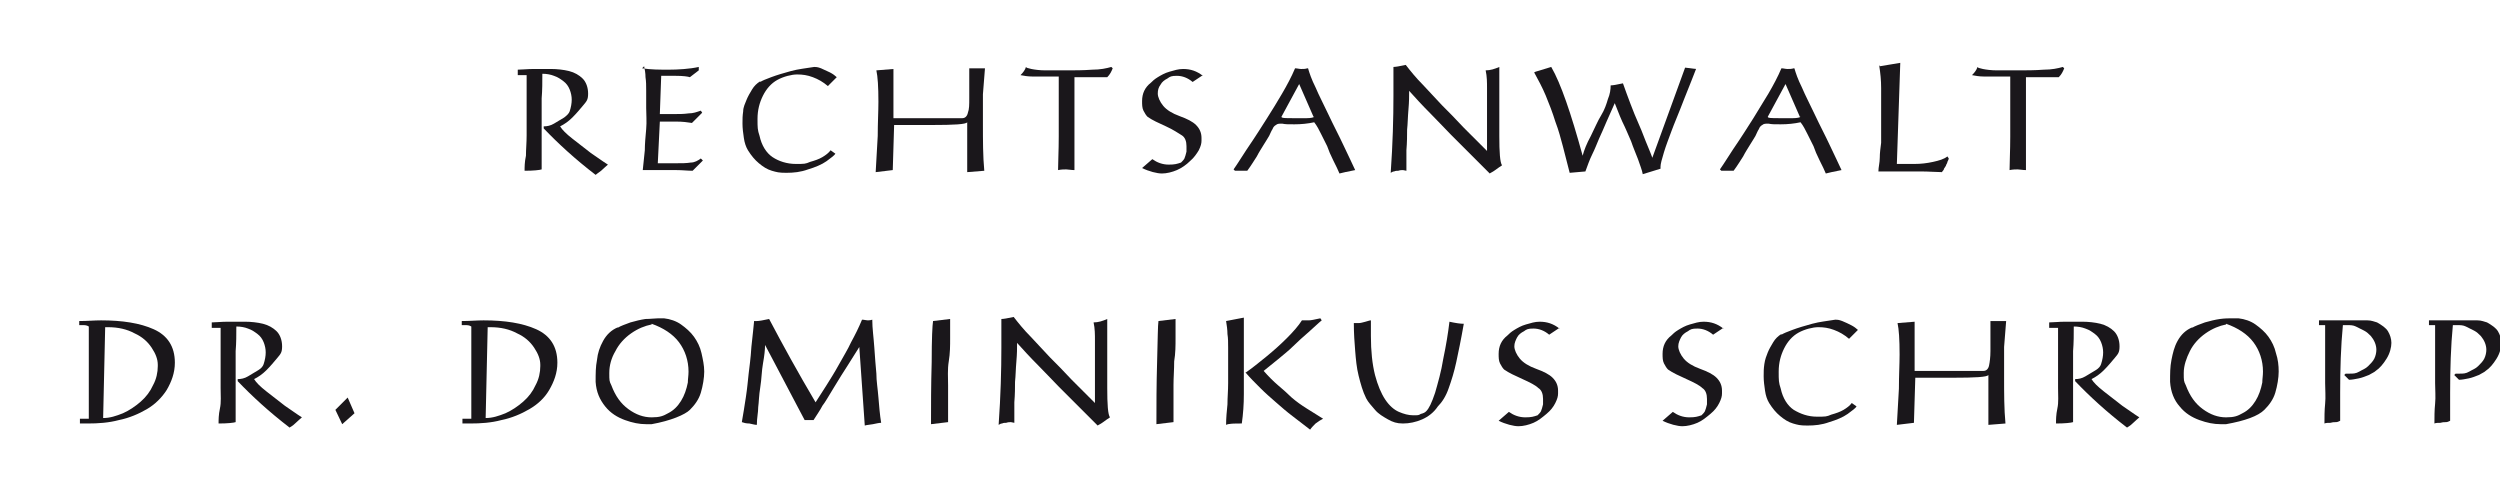 <?xml version="1.0" encoding="UTF-8"?>
<svg id="Ebene_1" xmlns="http://www.w3.org/2000/svg" version="1.1" viewBox="0 0 366 72">
  <!-- Generator: Adobe Illustrator 29.2.1, SVG Export Plug-In . SVG Version: 2.1.0 Build 116)  -->
  <defs>
    <style>
      .st0 {
        fill: #1a171b;
      }
    </style>
  </defs>
  <g>
    <path class="st0" d="M11.6,47c1.2,0,2.2-.1,3.2-.1,3.1,0,5.7.4,7.7,1.3s3.1,2.5,3.1,4.9c0,1.5-.5,2.8-1.2,4-.7,1.1-1.7,2.1-2.9,2.8-1.2.7-2.6,1.3-4.1,1.6-1.5.4-3,.5-4.6.5s-.7,0-1.1,0v-.7h1.3v-13.5c-.3-.2-.6-.2-.9-.2s-.4,0-.5,0v-.7ZM15.4,47.8l-.3,13.4c1,0,1.9-.3,2.9-.7.9-.4,1.8-1,2.6-1.7.8-.7,1.4-1.5,1.8-2.4.5-.9.7-1.9.7-2.8v-.2c0-.8-.3-1.6-.9-2.5-.6-.9-1.4-1.6-2.5-2.1-1.1-.6-2.4-.9-3.9-.9s-.1,0-.2,0c0,0-.1,0-.2,0Z"/>
    <path class="st0" d="M32.2,48h-1.2v-.8c.6,0,1.4-.1,2.3-.1s1.8,0,2.6,0,1.8.1,2.6.3,1.5.6,2,1.1c.5.5.8,1.3.8,2.2s-.2,1.1-.7,1.7c-.5.6-1,1.2-1.6,1.8s-1.2,1-1.8,1.3c.3.5.9,1.1,1.8,1.8.9.7,1.8,1.4,2.7,2.1.9.6,1.7,1.2,2.5,1.7-.2.2-.6.5-1,.9s-.7.5-.8.6c-3-2.3-5.5-4.6-7.6-6.8v-.3c.5,0,1-.1,1.5-.4.5-.3,1-.6,1.5-.9s.7-.6.8-.9c.2-.6.3-1.2.3-1.7s-.1-1-.3-1.5c-.2-.5-.5-.9-.9-1.2-.4-.3-.8-.6-1.4-.8-.5-.2-1.1-.3-1.7-.3,0,1.2,0,2.4-.1,3.6,0,1.2,0,2.3,0,3.2s0,2.1,0,3.5c0,1.3,0,2.6,0,3.7-.3.1-1.2.2-2.5.2,0-.5,0-1.3.2-2.2s.1-1.9.1-3c0-1.1,0-2,0-2.8,0-.8,0-1.6,0-2.5,0-1.3,0-2.5,0-3.5Z"/>
    <path class="st0" d="M50.9,58.2l1,2.3-1.8,1.6-1-2.1,1.8-1.8Z"/>
    <path class="st0" d="M67.6,47c1.2,0,2.2-.1,3.2-.1,3.1,0,5.7.4,7.7,1.3s3.1,2.5,3.1,4.9c0,1.5-.5,2.8-1.2,4s-1.7,2.1-2.9,2.8c-1.2.7-2.6,1.3-4.1,1.6-1.5.4-3,.5-4.6.5s-.7,0-1.1,0v-.7h1.3v-13.5c-.3-.2-.6-.2-.9-.2s-.4,0-.5,0v-.7ZM71.4,47.8l-.3,13.4c1,0,1.9-.3,2.9-.7.9-.4,1.8-1,2.6-1.7.8-.7,1.4-1.5,1.8-2.4.5-.9.7-1.9.7-2.8v-.2c0-.8-.3-1.6-.9-2.5-.6-.9-1.4-1.6-2.5-2.1-1.1-.6-2.4-.9-3.9-.9s-.1,0-.2,0c0,0-.1,0-.2,0Z"/>
    <path class="st0" d="M90.4,48c.5-.3,1.1-.5,1.9-.8.7-.2,1.5-.4,2.2-.5.7,0,1.4-.1,1.9-.1s.6,0,.8,0c.9.1,1.8.4,2.5.9.7.5,1.4,1.1,1.9,1.8.5.7.9,1.5,1.1,2.4s.4,1.8.4,2.7-.2,2.1-.5,3.1c-.3,1-.9,1.8-1.6,2.5s-2.8,1.6-5.6,2.1c-.2,0-.5,0-.8,0-1,0-2-.2-3.1-.6-1.1-.4-2.1-1-2.9-2s-1.3-2.1-1.4-3.6c0-1.2,0-2.2.2-3.2.1-1,.4-1.9.9-2.8s1.2-1.6,2.2-2ZM95.4,47.5c-1,.2-2,.6-3,1.3-1,.7-1.8,1.6-2.3,2.6-.6,1-.9,2.1-.9,3.2s0,1.2.3,1.8c.6,1.6,1.4,2.7,2.5,3.5,1.1.8,2.2,1.2,3.4,1.2s1.7-.2,2.4-.6c.8-.4,1.4-1,1.9-1.8.5-.8.8-1.7,1-2.7,0-.5.1-1,.1-1.6,0-1.6-.5-3.1-1.4-4.3s-2.3-2.1-4-2.7Z"/>
    <path class="st0" d="M110.8,47c.3,0,.9-.1,1.8-.3,2,3.8,4.2,7.8,6.8,12.2.5-.8,1.1-1.7,1.6-2.5s1.2-1.9,1.8-3,1.3-2.2,1.8-3.3c.6-1.1,1.1-2.1,1.6-3.3.3,0,.6.1.8.1s.4,0,.7-.1c0,1.3.2,2.6.3,4.1.1,1.5.2,2.7.3,3.8,0,1.1.2,2.2.3,3.5.1,1.2.2,2.5.4,3.7-.3,0-.7.1-1.2.2s-.9.1-1.2.2l-.8-11.5c-.6.9-1.1,1.8-1.7,2.7s-1.2,1.9-2,3.2-1.3,2.2-1.7,2.7c-.3.6-.8,1.3-1.3,2.1-.2,0-.4,0-.6,0-.2,0-.5,0-.7,0-.6-1.1-1.2-2.3-1.9-3.6l-2-3.8c-.7-1.3-1.3-2.5-1.9-3.6,0,.7-.1,1.6-.3,2.7s-.2,2.3-.4,3.5-.2,2.2-.3,2.9c0,.8-.2,1.6-.2,2.6-.3,0-.6-.1-1.1-.2-.5,0-.8-.1-1.1-.2.2-1.1.4-2.4.6-3.7.2-1.3.3-2.5.4-3.4s.3-2.2.4-3.9c.2-1.7.3-2.9.4-3.8Z"/>
    <path class="st0" d="M139.1,46.6c0,.9,0,1.8,0,2.9s0,2.2-.2,3.4-.1,2.4-.1,3.5c0,1.1,0,2,0,2.7,0,1,0,1.9,0,2.7l-2.5.3c0-2.7,0-5.7.1-9.1,0-3.4.1-5.4.2-6l2.5-.3Z"/>
    <path class="st0" d="M148,61.8c-.2,0-.4,0-.7.1-.2,0-.4,0-.6.1-.2,0-.3.1-.5.2.3-4.3.4-8,.4-11.3s0-2.8,0-4.2c.3,0,.9-.1,1.8-.3.7.9,1.5,1.9,2.5,2.9.9,1,1.9,2,2.8,3,.9.9,2,2,3.2,3.3,1.3,1.3,2.4,2.4,3.4,3.4,0-.8,0-1.7,0-2.6s0-2,0-3.3c0-1.3,0-2.5,0-3.3s0-1.7-.2-2.6c.7,0,1.3-.2,2-.5,0,.6,0,1.2,0,1.9s0,1.1,0,2c0,.9,0,1.7,0,2.3,0,.6,0,1.3,0,2.1,0,.8,0,1.4,0,1.8,0,2.4.1,3.9.4,4.3-.3.2-.6.4-1,.7-.4.3-.7.4-.8.5-.7-.7-1.6-1.6-2.7-2.7s-2.2-2.2-3-3c-.8-.8-1.8-1.9-3-3.1s-2.2-2.3-3.1-3.3c0,.7,0,1.6-.1,2.7s-.1,2.1-.2,3c0,.8,0,1.8-.1,3,0,1.2,0,2.2,0,3Z"/>
    <path class="st0" d="M172.1,46.6c0,.9,0,1.8,0,2.9s0,2.2-.2,3.4c0,1.2-.1,2.4-.1,3.5,0,1.1,0,2,0,2.7,0,1,0,1.9,0,2.7l-2.5.3c0-2.7,0-5.7.1-9.1s.1-5.4.2-6l2.5-.3Z"/>
    <path class="st0" d="M182.1,46.5c0,1,0,2.2,0,3.4s0,2.1,0,2.8c0,1.8,0,3.5,0,5,0,1.5-.1,2.9-.3,4.3-1.1,0-1.9,0-2.3.2,0-1,.1-2,.2-3,0-1,.1-2,.1-3.1,0-1.1,0-2.1,0-3s0-1.5,0-2.2c0-.7,0-1.4-.1-2,0-.6-.1-1.3-.2-1.9,1.1-.2,2-.4,2.6-.5ZM182.3,54.6c1-.7,2-1.5,3.1-2.4s2.1-1.8,3-2.7,1.7-1.8,2.2-2.6c.4,0,.7,0,1,0s.8-.1,1.7-.3l.2.3c-.5.4-1.1,1-1.9,1.7-.8.7-1.6,1.4-2.3,2.1s-1.5,1.3-2.2,1.9c-.7.6-1.4,1.1-2.1,1.7.7.8,1.4,1.5,2.1,2.1.7.6,1.4,1.2,2,1.8.7.6,1.4,1.1,2.2,1.6.8.5,1.6,1,2.4,1.5-.4.2-.7.4-1.1.7-.3.3-.6.6-.8.9-.9-.7-1.8-1.4-2.6-2s-1.6-1.3-2.4-2-1.5-1.3-2.3-2.1-1.5-1.5-2.1-2.2Z"/>
    <path class="st0" d="M200.7,47c0,.8,0,1.5,0,2.2,0,2.2.2,4.1.6,5.7.4,1.5.9,2.7,1.5,3.6s1.3,1.5,2,1.8c.7.3,1.4.5,2.1.5s.8,0,1.1-.2c.4-.1.6-.2.8-.4.4-.4.8-1.2,1.3-2.7.4-1.4.9-3.1,1.2-5,.4-1.9.7-3.7.9-5.4.9.2,1.6.3,2.1.3-.4,2.3-.8,4.2-1.1,5.6s-.7,2.7-1.1,3.8c-.4,1.2-1,2.1-1.6,2.7-.6.9-1.4,1.5-2.3,1.9s-1.9.6-2.8.6-1.5-.2-2.2-.6-1.4-.8-1.9-1.4-1-1.1-1.3-1.7c-.5-1-.8-2.1-1.1-3.3s-.4-2.4-.5-3.6-.2-2.6-.2-4.1c.2,0,.5,0,.7,0,.3,0,.6-.1,1-.2.4-.1.6-.2.8-.2Z"/>
    <path class="st0" d="M228.3,48l-1.5,1c-.7-.6-1.5-.9-2.3-.9s-1,.1-1.4.4c-.4.2-.8.5-1,.9s-.4.8-.4,1.3.3,1.2.8,1.8c.5.6,1.3,1.1,2.4,1.5,1.1.4,1.9.8,2.4,1.3.5.5.8,1.1.8,1.9s0,.2,0,.4c0,.4-.1.8-.4,1.4s-.7,1.1-1.3,1.6-1.2,1-1.9,1.3c-.7.3-1.5.5-2.2.5s-1.9-.3-2.9-.8l1.5-1.3c.7.5,1.5.8,2.4.8s1.2-.1,1.8-.3c.2-.2.4-.4.5-.6.1-.2.2-.6.3-1,0-.3,0-.6,0-.8,0-.7-.2-1.3-.7-1.6-.4-.4-1.2-.8-2.3-1.3s-2-.9-2.7-1.4c-.2-.2-.4-.5-.6-.9-.2-.4-.2-.9-.2-1.4,0-1.1.4-2,1.3-2.7.2-.2.5-.5,1-.8.5-.3,1-.6,1.7-.8s1.3-.4,2-.4c1.1,0,2,.3,2.9,1Z"/>
    <path class="st0" d="M252.3,48l-1.5,1c-.7-.6-1.5-.9-2.3-.9s-1,.1-1.4.4c-.4.2-.8.5-1,.9s-.4.8-.4,1.3.3,1.2.8,1.8c.5.6,1.3,1.1,2.4,1.5,1.1.4,1.9.8,2.4,1.3.5.5.8,1.1.8,1.9s0,.2,0,.4c0,.4-.1.8-.4,1.4s-.7,1.1-1.3,1.6-1.2,1-1.9,1.3c-.7.3-1.5.5-2.2.5s-1.9-.3-2.9-.8l1.5-1.3c.7.5,1.5.8,2.4.8s1.2-.1,1.8-.3c.2-.2.4-.4.5-.6.1-.2.2-.6.3-1,0-.3,0-.6,0-.8,0-.7-.2-1.3-.7-1.6-.4-.4-1.2-.8-2.3-1.3s-2-.9-2.7-1.4c-.2-.2-.4-.5-.6-.9-.2-.4-.2-.9-.2-1.4,0-1.1.4-2,1.3-2.7.2-.2.5-.5,1-.8.5-.3,1-.6,1.7-.8s1.3-.4,2-.4c1.1,0,2,.3,2.9,1Z"/>
    <path class="st0" d="M260.8,49c.3-.2.8-.4,1.6-.7.8-.3,1.8-.6,2.9-.9,1.1-.3,2.2-.4,3.4-.6.2,0,.5,0,1,.2s.9.4,1.3.6c.4.2.8.5,1,.7l-1.3,1.3c-.7-.6-1.4-1-2.2-1.3-.8-.3-1.5-.4-2.3-.4s-2,.3-2.9.8-1.6,1.3-2.1,2.3-.8,2.1-.8,3.4,0,1.6.3,2.5c.3,1.4,1,2.5,1.9,3.1,1,.6,2.1,1,3.4,1s1.4,0,2.1-.3c.7-.2,1.3-.4,1.8-.7s.9-.6,1.2-1l.7.5c-.1.2-.6.6-1.3,1.1-.7.5-1.7.9-2.7,1.2-1.1.4-2.1.5-3.2.5s-1.4-.1-2.1-.3c-.7-.2-1.3-.6-1.9-1.1-.6-.5-1.1-1.1-1.6-1.9-.3-.5-.5-1.1-.6-1.8-.1-.7-.2-1.4-.2-2.1s0-1.1.1-1.8.3-1.2.5-1.7c.2-.5.5-1,.8-1.5s.7-.9,1.2-1.2Z"/>
    <path class="st0" d="M280.3,47v7.3h9.9c0,0,.1,0,.2,0,.4,0,.7-.3.8-.8s.2-1.2.2-2.1,0-1.1,0-1.9c0-.9,0-1.5,0-1.8s0-.4,0-.7h2.3c-.1,1.1-.2,2.4-.3,3.8,0,1.4,0,2.8,0,4.3,0,2.5,0,4.8.2,6.9l-2.5.2v-7.3c-.2.3-1.9.4-5.2.4s-2.8,0-5.5,0l-.2,6.6-2.5.3c.1-1.7.2-3.5.3-5.3,0-1.9.1-3.6.1-5,0-2.2-.1-3.7-.3-4.6l2.5-.2Z"/>
    <path class="st0" d="M301.2,48h-1.2v-.8c.6,0,1.4-.1,2.3-.1s1.8,0,2.6,0,1.8.1,2.6.3c.8.2,1.5.6,2,1.1.5.5.8,1.3.8,2.2s-.2,1.1-.7,1.7c-.5.6-1,1.2-1.6,1.8s-1.2,1-1.8,1.3c.3.5.9,1.1,1.8,1.8.9.7,1.8,1.4,2.7,2.1.9.6,1.7,1.2,2.5,1.7-.2.2-.6.5-1,.9s-.7.5-.8.6c-3-2.3-5.5-4.6-7.6-6.8v-.3c.5,0,1-.1,1.5-.4.5-.3,1-.6,1.5-.9s.7-.6.8-.9c.2-.6.3-1.2.3-1.7s-.1-1-.3-1.5c-.2-.5-.5-.9-.9-1.2-.4-.3-.8-.6-1.4-.8-.5-.2-1.1-.3-1.7-.3,0,1.2,0,2.4-.1,3.6,0,1.2,0,2.3,0,3.2s0,2.1,0,3.5,0,2.6,0,3.7c-.3.1-1.2.2-2.5.2,0-.5,0-1.3.2-2.2s.1-1.9.1-3c0-1.1,0-2,0-2.8,0-.8,0-1.6,0-2.5,0-1.3,0-2.5,0-3.5Z"/>
    <path class="st0" d="M320.9,48c.5-.3,1.1-.5,1.9-.8.7-.2,1.5-.4,2.2-.5s1.4-.1,1.9-.1.6,0,.8,0c.9.1,1.8.4,2.5.9.7.5,1.4,1.1,1.9,1.8s.9,1.5,1.1,2.4c.3.9.4,1.8.4,2.7s-.2,2.1-.5,3.1c-.3,1-.9,1.8-1.6,2.5-.9.9-2.8,1.6-5.6,2.1-.2,0-.5,0-.8,0-1,0-2-.2-3.1-.6-1.1-.4-2.1-1-2.9-2-.8-.9-1.3-2.1-1.4-3.6,0-1.2,0-2.2.2-3.2s.4-1.9.9-2.8,1.2-1.6,2.2-2ZM325.9,47.5c-1,.2-2,.6-3,1.3-1,.7-1.8,1.6-2.3,2.6s-.9,2.1-.9,3.2,0,1.2.3,1.8c.6,1.6,1.4,2.7,2.5,3.5s2.2,1.2,3.4,1.2,1.7-.2,2.4-.6c.8-.4,1.4-1,1.9-1.8.5-.8.8-1.7,1-2.7,0-.5.1-1,.1-1.6,0-1.6-.5-3.1-1.4-4.3-.9-1.2-2.3-2.1-4-2.7Z"/>
    <path class="st0" d="M340.5,47.6h-1v-.7c.6,0,1.5,0,2.6,0,1.1,0,1.9,0,2.4,0,.8,0,1.5,0,2.1,0s1,.2,1.4.3c.7.4,1.3.8,1.6,1.3s.5,1.1.5,1.7-.2,1.5-.7,2.3-1,1.4-1.6,1.8c-.2.2-.5.3-1,.6-.5.2-1,.4-1.5.5s-1,.2-1.4.2l-.7-.7.2-.2c.2,0,.4,0,.6,0,.5,0,.9,0,1.4-.3s.9-.4,1.3-.8.7-.7.9-1.1.3-.9.3-1.3c0-.7-.3-1.4-.8-2-.3-.3-.6-.6-1-.8s-.8-.4-1.2-.6-.8-.2-1.2-.2-.5,0-.7,0c-.3,3.1-.4,6.4-.4,9.9s0,2.7,0,4.1c-.2.1-.4.2-.6.2s-.5,0-.8.1c-.3,0-.7,0-.9.1,0-.9,0-1.9.1-2.9s0-2,0-3c0-1,0-2.1,0-3,0-1,0-1.8,0-2.3,0-1.6,0-2.8,0-3.6Z"/>
    <path class="st0" d="M356.6,47.6h-1v-.7c.6,0,1.5,0,2.6,0,1.1,0,1.9,0,2.4,0,.8,0,1.5,0,2.1,0s1,.2,1.4.3c.7.4,1.3.8,1.6,1.3s.5,1.1.5,1.7-.2,1.5-.7,2.3-1,1.4-1.6,1.8c-.2.2-.5.3-1,.6-.5.2-1,.4-1.5.5s-1,.2-1.4.2l-.7-.7.2-.2c.2,0,.4,0,.6,0,.5,0,.9,0,1.4-.3s.9-.4,1.3-.8.7-.7.9-1.1.3-.9.3-1.3c0-.7-.3-1.4-.8-2-.3-.3-.6-.6-1-.8s-.8-.4-1.2-.6-.8-.2-1.2-.2-.5,0-.7,0c-.3,3.1-.4,6.4-.4,9.9s0,2.7,0,4.1c-.2.1-.4.2-.6.2s-.5,0-.8.1c-.3,0-.7,0-.9.1,0-.9,0-1.9.1-2.9s0-2,0-3c0-1,0-2.1,0-3,0-1,0-1.8,0-2.3,0-1.6,0-2.8,0-3.6Z"/>
  </g>
  <g>
    <path class="st0" d="M77,11h-1.2v-.8c.6,0,1.4-.1,2.3-.1s1.8,0,2.6,0,1.8.1,2.6.3,1.5.6,2,1.1c.5.5.8,1.3.8,2.2s-.2,1.1-.7,1.7c-.5.6-1,1.2-1.6,1.8s-1.2,1-1.8,1.3c.3.5.9,1.1,1.8,1.8.9.7,1.8,1.4,2.7,2.1.9.6,1.7,1.2,2.5,1.7-.2.2-.6.5-1,.9-.4.3-.7.5-.8.6-3-2.3-5.5-4.6-7.6-6.8v-.3c.5,0,1-.1,1.5-.4.5-.3,1-.6,1.5-.9.4-.3.7-.6.8-.9.2-.6.3-1.2.3-1.7s-.1-1-.3-1.5c-.2-.5-.5-.9-.9-1.2-.4-.3-.8-.6-1.4-.8-.5-.2-1.1-.3-1.7-.3,0,1.2,0,2.4-.1,3.6,0,1.2,0,2.3,0,3.2,0,1,0,2.1,0,3.5,0,1.3,0,2.6,0,3.7-.3.1-1.2.2-2.5.2,0-.5,0-1.3.2-2.2,0-.9.1-1.9.1-3,0-1.1,0-2,0-2.8,0-.8,0-1.6,0-2.5,0-1.3,0-2.5,0-3.5Z"/>
    <path class="st0" d="M94,10c1.3.2,2.6.2,3.9.2s3.1-.1,4.4-.4v.5l-1.3,1c-.3-.1-1-.2-2.1-.2s-.7,0-1.2,0c-.5,0-.8,0-.9,0l-.2,5.6c.4,0,.8,0,1.1,0,.3,0,.6,0,.9,0,.8,0,1.5,0,2.2-.1.7,0,1.2-.2,1.8-.4l.2.3-1.5,1.5c-.6-.1-1.4-.2-2.3-.2s-.7,0-1.2,0c-.5,0-1,0-1.2,0l-.3,6.1c.4,0,.9,0,1.4,0,.5,0,1,0,1.3,0,.8,0,1.5,0,2.1-.1.6,0,1.1-.3,1.5-.6l.3.3-1.5,1.5c-.7,0-1.5-.1-2.4-.1s-.8,0-1.4,0c-.6,0-1.2,0-1.9,0-.7,0-1.2,0-1.6,0,.1-1,.2-2,.3-2.9,0-.9.1-2,.2-3.1s0-2.2,0-3.1,0-1.8,0-2.5c0-.7,0-1.4-.1-2,0-.6-.1-1.1-.2-1.6Z"/>
    <path class="st0" d="M111.3,12c.3-.2.8-.4,1.6-.7.8-.3,1.8-.6,2.9-.9s2.2-.4,3.4-.6c.2,0,.5,0,1,.2.4.2.9.4,1.3.6.4.2.8.5,1,.7l-1.3,1.3c-.7-.6-1.4-1-2.2-1.3-.8-.3-1.5-.4-2.3-.4s-2,.3-2.9.8c-.9.5-1.6,1.3-2.1,2.3-.5,1-.8,2.1-.8,3.4s0,1.6.3,2.5c.3,1.4,1,2.5,1.9,3.1s2.1,1,3.4,1,1.4,0,2.1-.3c.7-.2,1.3-.4,1.8-.7s.9-.6,1.2-1l.7.5c-.1.2-.6.6-1.3,1.1-.7.5-1.7.9-2.7,1.2-1.1.4-2.1.5-3.2.5s-1.4-.1-2.1-.3c-.7-.2-1.3-.6-1.9-1.1s-1.1-1.1-1.6-1.9c-.3-.5-.5-1.1-.6-1.8-.1-.7-.2-1.4-.2-2.1s0-1.1.1-1.8c0-.6.3-1.2.5-1.7.2-.5.5-1,.8-1.5.3-.5.7-.9,1.2-1.2Z"/>
    <path class="st0" d="M130.8,10v7.3h9.9c0,0,.1,0,.2,0,.4,0,.7-.3.8-.8.2-.5.2-1.2.2-2.1s0-1.1,0-1.9c0-.9,0-1.5,0-1.8s0-.4,0-.7h2.3c-.1,1.1-.2,2.4-.3,3.8,0,1.4,0,2.8,0,4.3,0,2.5,0,4.8.2,6.9l-2.5.2v-7.3c-.2.3-1.9.4-5.2.4s-2.8,0-5.5,0l-.2,6.6-2.5.3c.1-1.7.2-3.5.3-5.3,0-1.9.1-3.6.1-5,0-2.2-.1-3.7-.3-4.6l2.5-.2Z"/>
    <path class="st0" d="M161.8,11.3c-.6,0-1.3,0-2.3,0-1,0-1.7,0-2.2,0,0,.8,0,1.9,0,3.4,0,1.5,0,2.8,0,4,0,1.1,0,2.2,0,3.1,0,.9,0,1.9,0,3.1-.5,0-.9-.1-1.2-.1s-.7,0-1.2.1c0-1.2.1-2.8.1-4.9s0-2,0-3.4c0-1.4,0-2.6,0-3.6,0-1,0-1.6,0-1.8-.8,0-1.5,0-2.1,0-.6,0-1.2,0-1.8,0-.6,0-1.2-.1-1.7-.2.4-.4.7-.8.8-1.2,0,.1.3.2.8.3s1.2.2,2.1.2,1.8,0,2.8,0c1.4,0,2.7,0,4-.1,1.2,0,2.1-.2,2.8-.4l.2.2c-.2.5-.4.9-.8,1.3Z"/>
    <path class="st0" d="M176.1,11l-1.5,1c-.7-.6-1.5-.9-2.3-.9s-1,.1-1.4.4c-.4.2-.8.5-1,.9-.3.4-.4.8-.4,1.3s.3,1.2.8,1.8,1.3,1.1,2.4,1.5c1.1.4,1.9.8,2.4,1.3.5.5.8,1.1.8,1.9s0,.2,0,.4c0,.4-.1.8-.4,1.4-.3.5-.7,1.1-1.3,1.6-.5.5-1.2,1-1.9,1.3-.7.3-1.5.5-2.2.5s-1.9-.3-2.9-.8l1.5-1.3c.7.5,1.5.8,2.4.8s1.2-.1,1.8-.3c.2-.2.4-.4.5-.6s.2-.6.3-1c0-.3,0-.6,0-.8,0-.7-.2-1.3-.7-1.6s-1.2-.8-2.3-1.3c-1.1-.5-2-.9-2.7-1.4-.2-.2-.4-.5-.6-.9-.2-.4-.2-.9-.2-1.4,0-1.1.4-2,1.3-2.7.2-.2.5-.5,1-.8s1-.6,1.7-.8,1.3-.4,2-.4c1.1,0,2,.3,2.9,1Z"/>
    <path class="st0" d="M191.5,10c.2.7.5,1.6,1.1,2.8.5,1.2,1.2,2.5,1.9,4,.7,1.5,1.5,3,2.2,4.5.7,1.5,1.3,2.7,1.7,3.6-1.1.2-1.9.4-2.3.5-.2-.5-.5-1.1-.9-1.9-.4-.8-.7-1.5-.9-2.1-.3-.6-.6-1.2-.9-1.8-.3-.6-.6-1.2-1-1.7-.9.2-1.9.3-2.9.3s-1.3,0-1.8-.1c-.4,0-.7,0-.9.2-.2.1-.4.3-.5.6-.2.3-.3.6-.5,1-.2.3-.4.7-.8,1.3-.3.5-.7,1.1-1,1.7-.4.6-.8,1.3-1.4,2.1h-1.8l-.2-.2s.7-1,1.9-2.9c1.3-1.9,2.3-3.5,3-4.6s1.5-2.4,2.2-3.6c.7-1.2,1.4-2.5,1.9-3.7.3,0,.6.1.9.1s.6,0,.9-.1ZM192.3,17.1l-2.1-4.8-2.6,4.8s0,0,0,0c0,.2.6.2,1.7.2s1.3,0,2,0c.6,0,1-.1,1.1-.2Z"/>
    <path class="st0" d="M205.4,24.9c-.2,0-.4,0-.7.1-.2,0-.4,0-.6.1-.2,0-.3.1-.5.2.3-4.3.4-8,.4-11.3s0-2.8,0-4.2c.3,0,.9-.1,1.8-.3.7.9,1.5,1.9,2.5,2.9.9,1,1.9,2,2.8,3,.9.9,2,2,3.2,3.3,1.3,1.3,2.4,2.4,3.4,3.4,0-.8,0-1.7,0-2.6s0-2,0-3.3c0-1.3,0-2.5,0-3.3s0-1.7-.2-2.6c.7,0,1.3-.2,2-.5,0,.6,0,1.2,0,1.9s0,1.1,0,2c0,.9,0,1.7,0,2.3,0,.6,0,1.3,0,2.1,0,.8,0,1.4,0,1.8,0,2.4.1,3.9.4,4.3-.3.2-.6.4-1,.7-.4.3-.7.4-.8.5-.7-.7-1.6-1.6-2.7-2.7-1.2-1.2-2.2-2.2-3-3-.8-.8-1.8-1.9-3-3.1-1.2-1.2-2.2-2.3-3.1-3.3,0,.7,0,1.6-.1,2.7s-.1,2.1-.2,3c0,.8,0,1.8-.1,3,0,1.2,0,2.2,0,3Z"/>
    <path class="st0" d="M224.8,10.5l2.3-.7c1.4,2.4,2.9,6.8,4.6,13,.2-.8.6-1.8,1.2-2.9.6-1.2,1-2.2,1.5-3s.8-1.7,1-2.4c.3-.7.4-1.4.4-2,.3,0,.9-.1,1.8-.3.3.9.7,1.9,1.1,3,.4,1.1.8,2,1.1,2.7.3.7.7,1.6,1.1,2.7.4,1,.8,1.9,1,2.5l4.8-13.2,1.6.2c-.3.8-.9,2.3-1.7,4.3-.8,2.1-1.5,3.7-1.9,4.8-.4,1.1-.8,2.1-1.1,3.1-.3,1-.5,1.7-.5,2.1s0,.2,0,.3l-2.6.8c-.1-.6-.4-1.3-.7-2.2-.3-.8-.7-1.7-1-2.6-.4-.9-.8-1.9-1.3-2.9-.5-1.1-.8-2-1.1-2.7-.4.9-.8,1.8-1.2,2.7-.4,1-.8,1.8-1.1,2.5-.3.7-.6,1.5-1,2.3-.4.8-.7,1.7-1,2.5l-2.3.2c-.4-1.5-.7-2.8-1-3.9s-.6-2.3-1.1-3.6c-.4-1.3-.9-2.6-1.4-3.8s-1.1-2.3-1.7-3.4Z"/>
    <path class="st0" d="M262.7,10c.2.7.5,1.6,1.1,2.8.5,1.2,1.2,2.5,1.9,4,.7,1.5,1.5,3,2.2,4.5.7,1.5,1.3,2.7,1.7,3.6-1.1.2-1.9.4-2.3.5-.2-.5-.5-1.1-.9-1.9-.4-.8-.7-1.5-.9-2.1-.3-.6-.6-1.2-.9-1.8-.3-.6-.6-1.2-1-1.7-.9.2-1.9.3-2.9.3s-1.3,0-1.8-.1c-.4,0-.7,0-.9.2-.2.1-.4.3-.5.6-.2.3-.3.6-.5,1-.2.3-.4.7-.8,1.3-.3.5-.7,1.1-1,1.7-.4.6-.8,1.3-1.4,2.1h-1.8l-.2-.2s.7-1,1.9-2.9c1.3-1.9,2.3-3.5,3-4.6.7-1.2,1.5-2.4,2.2-3.6.7-1.2,1.4-2.5,1.9-3.7.3,0,.6.1.9.1s.6,0,.9-.1ZM263.5,17.1l-2.1-4.8-2.6,4.8s0,0,0,0c0,.2.6.2,1.7.2s1.3,0,2,0c.6,0,1-.1,1.1-.2Z"/>
    <path class="st0" d="M275.2,9.7l3-.5-.5,14.8c.9,0,1.7,0,2.6,0,.9,0,1.8-.1,2.7-.3.9-.2,1.6-.4,2.1-.8l.2.3c0,.1-.1.3-.2.5,0,.2-.2.4-.2.5,0,.1-.2.3-.3.5,0,.2-.2.3-.3.5-.8,0-1.9-.1-3.1-.1s-.8,0-1.3,0c-.5,0-1,0-1.6,0-.5,0-1.1,0-1.8,0-.7,0-1.2,0-1.5,0,0-.6.2-1.3.2-2,0-.7.1-1.4.2-2.2,0-.8,0-1.5,0-2.2,0-.7,0-1.4,0-2.2,0-1.2,0-2.4,0-3.6,0-1.1-.1-2.2-.3-3.4Z"/>
    <path class="st0" d="M301.1,11.3c-.6,0-1.3,0-2.3,0-1,0-1.7,0-2.2,0,0,.8,0,1.9,0,3.4,0,1.5,0,2.8,0,4,0,1.1,0,2.2,0,3.1,0,.9,0,1.9,0,3.1-.5,0-.9-.1-1.2-.1s-.7,0-1.2.1c0-1.2.1-2.8.1-4.9s0-2,0-3.4c0-1.4,0-2.6,0-3.6,0-1,0-1.6,0-1.8-.8,0-1.5,0-2.1,0-.6,0-1.2,0-1.8,0-.6,0-1.2-.1-1.7-.2.4-.4.7-.8.8-1.2,0,.1.3.2.8.3s1.2.2,2.1.2,1.8,0,2.8,0c1.4,0,2.7,0,4-.1,1.2,0,2.1-.2,2.8-.4l.2.2c-.2.5-.4.9-.8,1.3Z"/>
  </g>
</svg>